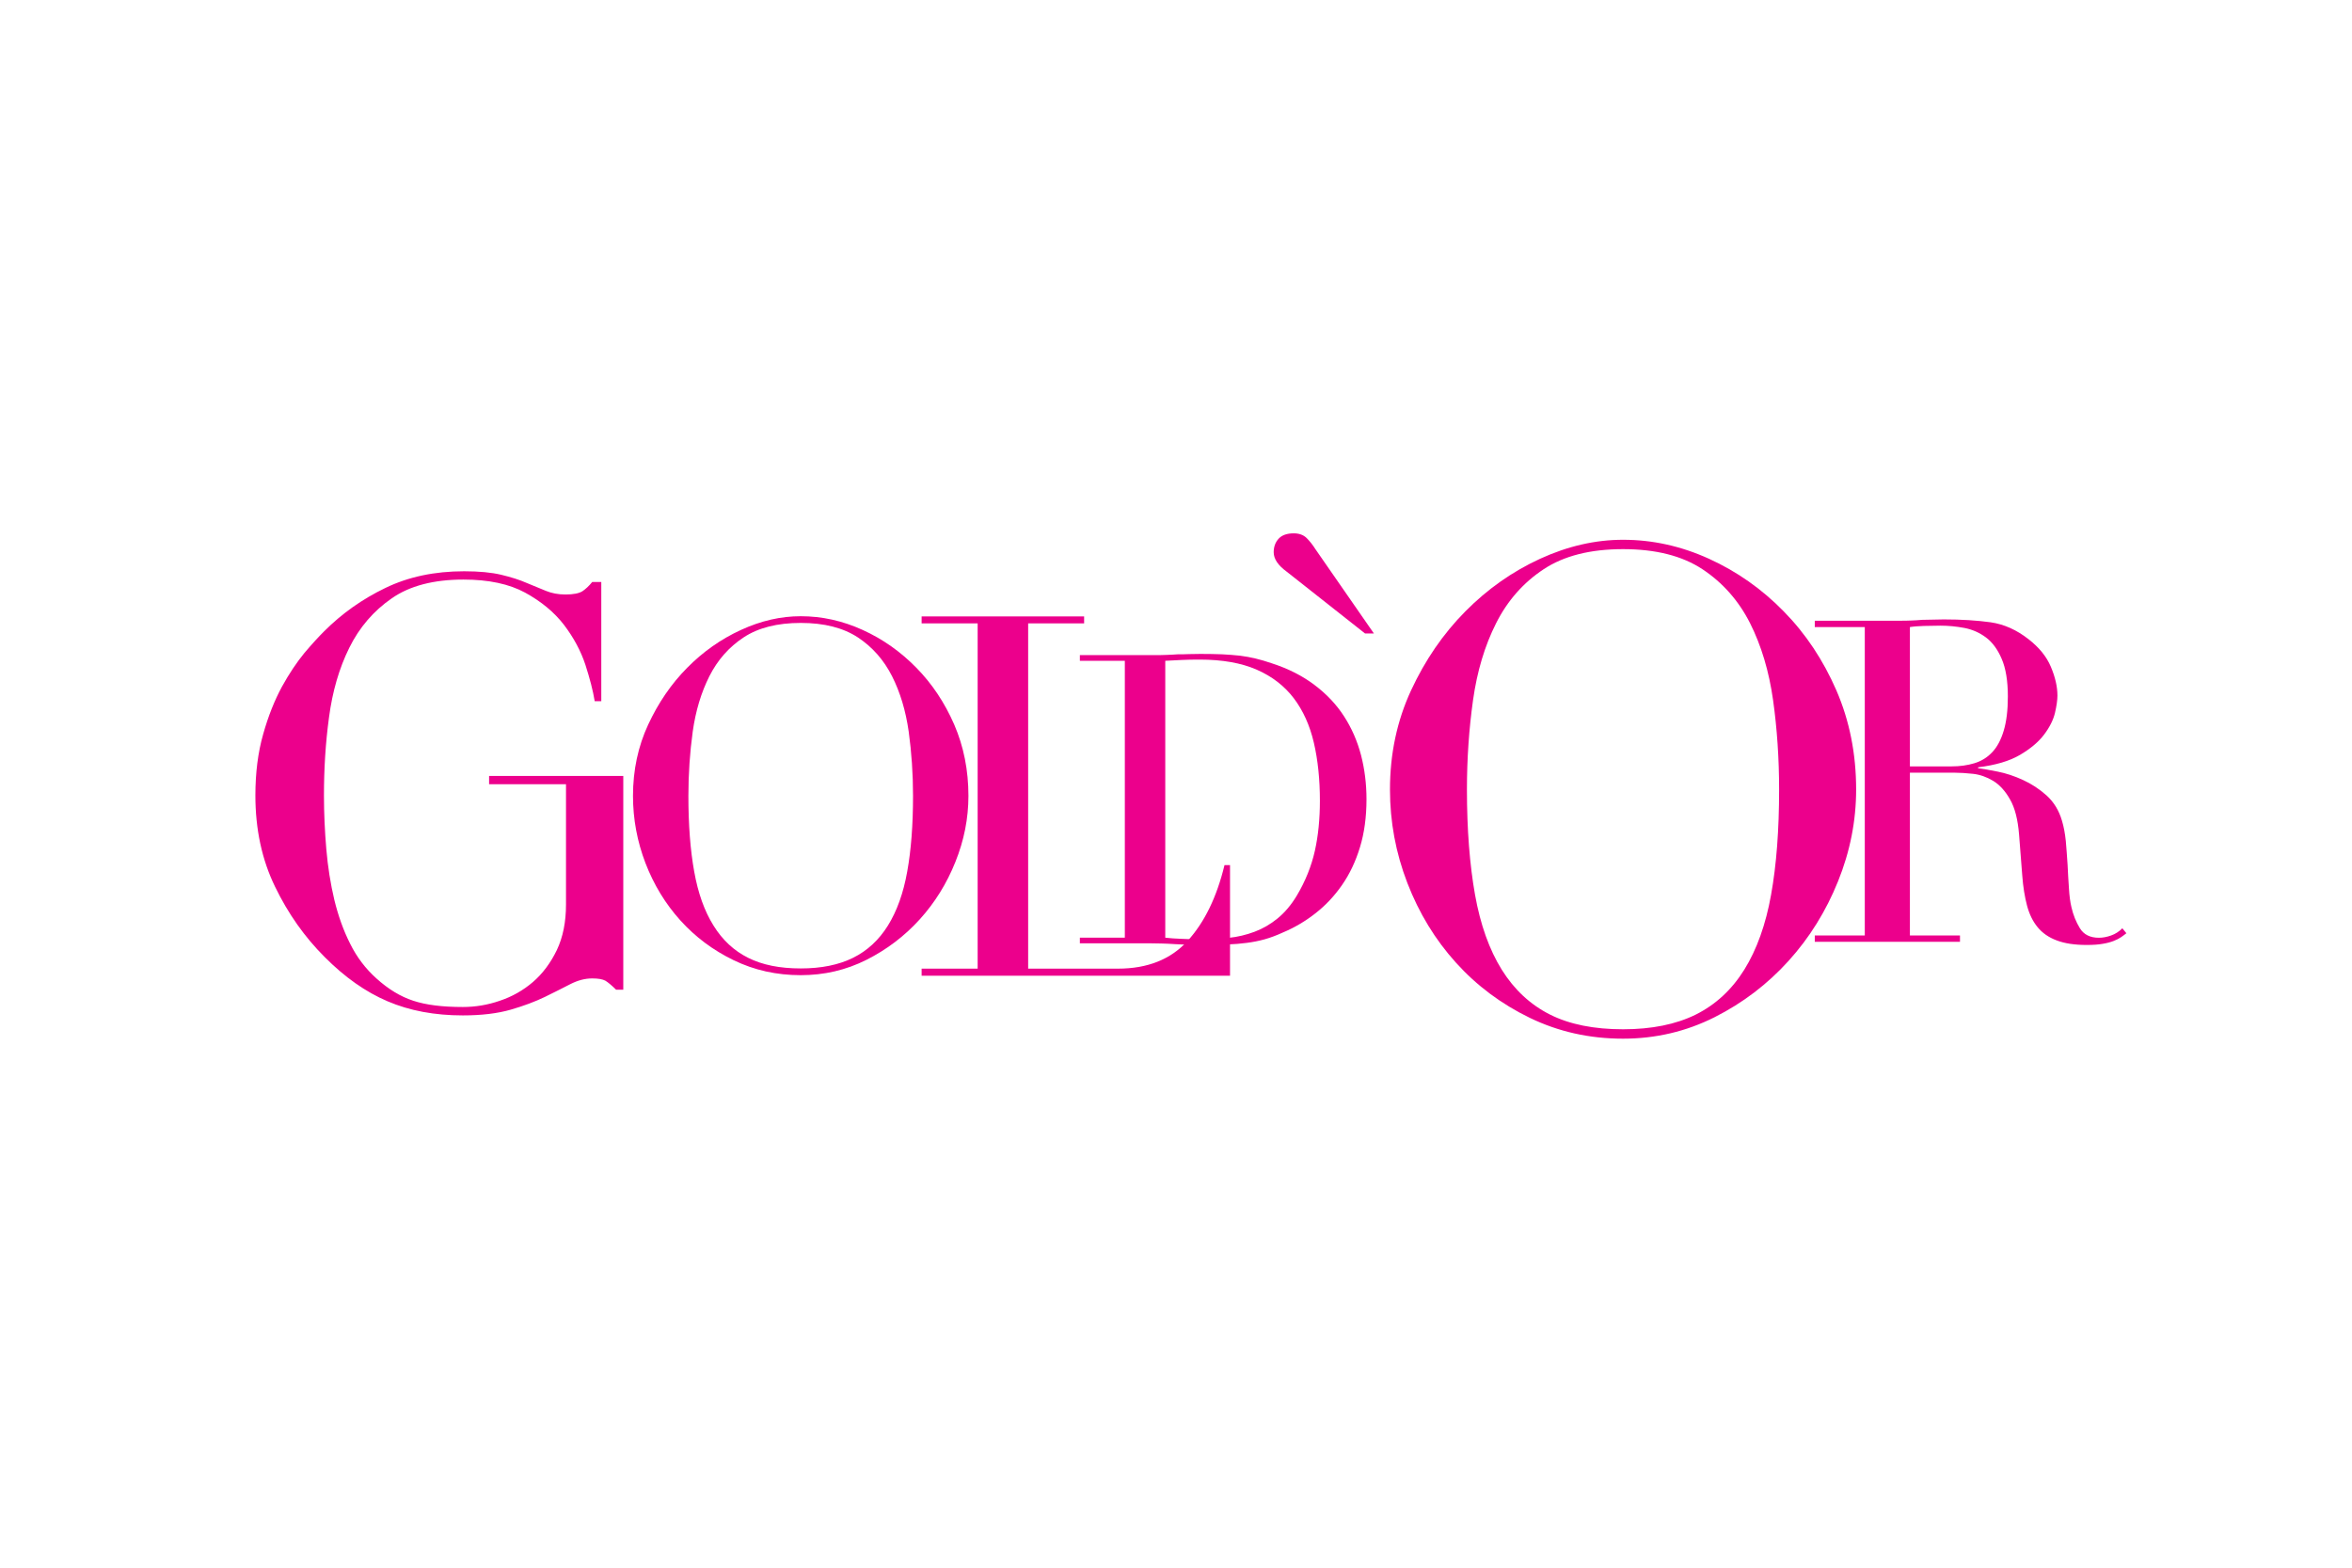 <?xml version="1.0" encoding="UTF-8" standalone="no"?> <svg xmlns="http://www.w3.org/2000/svg" xmlns:xlink="http://www.w3.org/1999/xlink" xmlns:serif="http://www.serif.com/" width="100%" height="100%" viewBox="0 0 600 400" version="1.1" xml:space="preserve" style="fill-rule:evenodd;clip-rule:evenodd;stroke-linejoin:round;stroke-miterlimit:2;"> <g transform="matrix(0.224,0,0,0.224,65.15,135.277)"> <g transform="matrix(4.167,0,0,4.167,0,0)"> <path d="M100.546,67.179L100.546,125.614L98.585,125.614C97.396,124.443 96.432,123.639 95.66,123.156C94.888,122.738 93.699,122.53 92.059,122.53C90.099,122.53 88.138,123.044 86.113,124.073C84.12,125.117 81.774,126.276 79.106,127.593C76.438,128.88 73.319,130.052 69.752,131.082C66.151,132.108 61.813,132.639 56.702,132.639C48.987,132.639 42.14,131.354 36.162,128.798C30.183,126.26 24.429,122.224 18.9,116.648C13.468,111.216 8.936,104.835 5.368,97.443C1.767,90.05 0,81.723 0,72.498C0,66.311 0.707,60.75 2.122,55.783C3.503,50.85 5.239,46.526 7.232,42.829C9.257,39.15 11.347,36.063 13.403,33.556C15.525,31.049 17.325,29.104 18.739,27.69C23.626,22.787 29.219,18.834 35.519,15.797C41.819,12.743 48.987,11.232 57.055,11.232C61.138,11.232 64.545,11.554 67.213,12.197C69.88,12.84 72.195,13.562 74.123,14.414C76.085,15.218 77.852,15.942 79.427,16.6C81.003,17.243 82.77,17.581 84.73,17.581C86.884,17.581 88.46,17.276 89.393,16.68C90.292,16.07 91.192,15.235 92.059,14.157L94.535,14.157L94.535,46.751L92.734,46.751C92.285,43.922 91.416,40.612 90.195,36.802C88.942,33.01 86.982,29.361 84.345,25.89C81.677,22.419 78.109,19.477 73.737,17.082C69.335,14.688 63.709,13.499 56.862,13.499C48.73,13.499 42.14,15.218 37.255,18.641C32.304,22.064 28.416,26.564 25.65,32.174C22.886,37.766 21.054,44.083 20.122,51.154C19.157,58.227 18.739,65.314 18.739,72.498C18.739,77.368 18.965,82.287 19.382,87.173C19.8,92.057 20.54,96.671 21.568,101.024C22.629,105.381 24.043,109.383 25.907,113.064C27.74,116.761 30.15,119.91 33.075,122.53C36.322,125.472 39.697,127.513 43.169,128.637C46.672,129.794 51.14,130.341 56.702,130.341C60.077,130.341 63.452,129.794 66.795,128.637C70.17,127.513 73.192,125.793 75.859,123.509C78.494,121.228 80.681,118.318 82.384,114.783C84.056,111.248 84.891,107.116 84.891,102.326L84.891,69.444L63.87,69.444L63.87,67.179L100.546,67.179Z" style="fill:rgb(236,0,140);fill-rule:nonzero;"></path> </g> <g transform="matrix(4.167,0,0,4.167,0,0)"> <path d="M118.341,72.634C118.341,80.544 118.865,87.444 119.931,93.328C120.978,99.212 122.723,104.115 125.204,108.08C127.646,112.034 130.806,114.971 134.684,116.901C138.541,118.839 143.31,119.799 149.048,119.799C154.651,119.799 159.419,118.839 163.335,116.901C167.232,114.971 170.411,112.034 172.873,108.08C175.335,104.115 177.099,99.212 178.146,93.328C179.212,87.444 179.736,80.544 179.736,72.634C179.736,66.586 179.329,60.721 178.553,55.071C177.739,49.39 176.247,44.35 173.998,39.911C171.749,35.481 168.647,31.944 164.654,29.307C160.641,26.68 155.446,25.352 149.048,25.352C142.631,25.352 137.416,26.68 133.443,29.307C129.429,31.944 126.329,35.481 124.08,39.911C121.85,44.35 120.319,49.39 119.524,55.071C118.749,60.721 118.341,66.586 118.341,72.634ZM103.201,72.634C103.201,65.616 104.578,59.122 107.35,53.151C110.122,47.18 113.669,41.995 118.012,37.613C122.354,33.213 127.259,29.762 132.706,27.272C138.154,24.761 143.582,23.52 149.048,23.52C154.825,23.52 160.466,24.761 165.972,27.272C171.458,29.762 176.343,33.213 180.647,37.613C184.951,41.995 188.401,47.18 190.999,53.151C193.577,59.122 194.875,65.616 194.875,72.634C194.875,78.799 193.674,84.817 191.309,90.692C188.963,96.575 185.707,101.809 181.577,106.373C177.448,110.94 172.583,114.632 167.019,117.444C161.436,120.254 155.446,121.641 149.048,121.641C142.438,121.641 136.351,120.283 130.729,117.559C125.107,114.846 120.26,111.221 116.17,106.694C112.08,102.167 108.901,96.944 106.613,91.021C104.345,85.089 103.201,78.964 103.201,72.634Z" style="fill:rgb(236,0,140);fill-rule:nonzero;"></path> </g> <g transform="matrix(4.167,0,0,4.167,0,0)"> <path d="M182.082,119.857L197.396,119.857L197.396,25.478L182.082,25.478L182.082,23.569L226.494,23.569L226.494,25.478L211.199,25.478L211.199,119.857L235.741,119.857C243.844,119.857 250.183,117.317 254.777,112.268C259.39,107.207 262.745,100.307 264.858,91.563L266.37,91.563L266.37,121.785L182.082,121.785L182.082,119.857Z" style="fill:rgb(236,0,140);fill-rule:nonzero;"></path> </g> <g transform="matrix(4.167,0,0,4.167,0,0)"> <path d="M248.671,111.395C249.931,111.54 251.385,111.647 253.052,111.705C254.7,111.802 256.522,111.84 258.519,111.84C261.019,111.84 263.52,111.696 265.982,111.444C268.463,111.192 270.809,110.619 273.078,109.776C275.326,108.933 277.419,107.721 279.378,106.121C281.316,104.532 283.081,102.468 284.631,99.88C286.997,95.897 288.624,91.806 289.555,87.657C290.486,83.49 290.931,78.925 290.931,73.981C290.931,68.156 290.389,62.863 289.284,58.114C288.178,53.355 286.337,49.294 283.797,45.94C281.239,42.586 277.885,39.979 273.678,38.137C269.472,36.296 264.276,35.375 258.073,35.375C256.23,35.375 254.564,35.404 253.052,35.481C251.54,35.559 250.067,35.627 248.671,35.704L248.671,111.395ZM225.331,111.395L237.621,111.395L237.621,35.704L225.331,35.704L225.331,34.154L245.918,34.154C246.946,34.154 247.973,34.144 249,34.095C250.028,34.056 251.075,34.018 252.102,33.93C253.129,33.93 254.176,33.93 255.204,33.872C256.23,33.843 257.259,33.824 258.305,33.824C260.515,33.824 262.493,33.863 264.218,33.93C265.943,34.018 267.572,34.144 269.103,34.308C270.596,34.512 272.031,34.754 273.387,35.093C274.764,35.423 276.218,35.85 277.768,36.383C282.266,37.837 286.163,39.814 289.439,42.295C292.715,44.758 295.429,47.617 297.522,50.864C299.616,54.111 301.167,57.649 302.175,61.497C303.164,65.316 303.667,69.348 303.667,73.546C303.667,78.421 303.067,82.782 301.884,86.669C300.702,90.536 299.092,93.958 297.018,96.944C294.963,99.928 292.541,102.516 289.768,104.688C287.016,106.859 284.03,108.623 280.871,109.95C279.106,110.765 277.419,111.395 275.83,111.84C274.241,112.278 272.631,112.597 270.964,112.81C269.316,113.033 267.475,113.188 265.478,113.256C263.5,113.343 261.213,113.372 258.635,113.372C257.53,113.372 256.347,113.353 255.087,113.333C253.847,113.285 252.586,113.217 251.327,113.158C250.067,113.071 248.845,113.014 247.624,112.985C246.403,112.955 245.24,112.926 244.154,112.926L225.331,112.926L225.331,111.395Z" style="fill:rgb(236,0,140);fill-rule:nonzero;"></path> </g> <g transform="matrix(4.167,0,0,4.167,0,0)"> <path d="M331.118,70.899C331.118,81.89 331.874,91.467 333.328,99.647C334.782,107.809 337.224,114.661 340.636,120.148C344.067,125.633 348.468,129.714 353.837,132.418C359.188,135.104 365.857,136.432 373.786,136.432C381.579,136.432 388.208,135.104 393.656,132.418C399.065,129.714 403.503,125.633 406.916,120.148C410.328,114.661 412.79,107.809 414.244,99.647C415.716,91.467 416.434,81.89 416.434,70.899C416.434,62.486 415.891,54.334 414.786,46.453C413.681,38.592 411.587,31.575 408.486,25.401C405.365,19.256 401.022,14.342 395.478,10.668C389.934,7.004 382.684,5.182 373.786,5.182C364.868,5.182 357.637,7.004 352.093,10.668C346.53,14.342 342.207,19.256 339.105,25.401C335.984,31.575 333.89,38.592 332.785,46.453C331.68,54.334 331.118,62.486 331.118,70.899ZM310.085,70.899C310.085,61.129 312.003,52.105 315.842,43.807C319.68,35.52 324.624,28.309 330.672,22.212C336.72,16.096 343.525,11.307 351.085,7.828C358.645,4.358 366.225,2.623 373.786,2.623C381.85,2.623 389.682,4.358 397.3,7.828C404.938,11.307 411.743,16.096 417.713,22.212C423.704,28.309 428.492,35.52 432.097,43.807C435.684,52.105 437.487,61.129 437.487,70.899C437.487,79.438 435.838,87.803 432.543,95.983C429.248,104.154 424.75,111.414 418.993,117.763C413.254,124.102 406.528,129.239 398.774,133.146C391.019,137.042 382.684,139 373.786,139C364.616,139 356.145,137.1 348.333,133.321C340.52,129.539 333.774,124.5 328.113,118.219C322.433,111.928 318.013,104.678 314.835,96.439C311.655,88.2 310.085,79.69 310.085,70.899Z" style="fill:rgb(236,0,140);fill-rule:nonzero;"></path> </g> <g transform="matrix(4.167,0,0,4.167,0,0)"> <path d="M452.181,64.57L463.541,64.57C465.829,64.57 467.922,64.279 469.802,63.707C471.702,63.135 473.331,62.136 474.688,60.683C476.044,59.258 477.072,57.3 477.809,54.847C478.565,52.366 478.953,49.245 478.953,45.465C478.953,41.2 478.39,37.759 477.266,35.171C476.161,32.583 474.726,30.635 472.962,29.317C471.198,27.998 469.221,27.136 467.049,26.719C464.859,26.312 462.708,26.099 460.575,26.099C459.083,26.099 457.589,26.137 456.058,26.176C454.545,26.225 453.247,26.312 452.181,26.487L452.181,64.57ZM426.185,110.793L439.852,110.793L439.852,26.487L426.185,26.487L426.185,24.751L449.602,24.751C450.591,24.751 451.561,24.742 452.549,24.693C453.538,24.664 454.527,24.596 455.515,24.509C456.504,24.509 457.493,24.489 458.461,24.451C459.47,24.412 460.439,24.393 461.428,24.393C466.274,24.393 470.558,24.664 474.242,25.178C477.944,25.72 481.395,27.272 484.613,29.811C487.482,32.04 489.518,34.531 490.7,37.333C491.882,40.124 492.502,42.751 492.502,45.222C492.502,46.453 492.27,48.033 491.825,49.972C491.359,51.891 490.371,53.868 488.858,55.875C487.327,57.901 485.136,59.742 482.267,61.429C479.398,63.115 475.56,64.24 470.811,64.821L470.811,65.064C472.11,65.229 473.893,65.539 476.161,65.995C478.41,66.44 480.716,67.196 483.062,68.272C485.408,69.339 487.559,70.754 489.537,72.517C491.495,74.301 492.911,76.579 493.724,79.36C494.228,81.018 494.577,82.88 494.791,84.973C494.965,87.067 495.139,89.227 495.275,91.448C495.372,93.657 495.508,95.809 495.643,97.854C495.76,99.919 495.993,101.644 496.322,103.029C496.807,105.162 497.583,107.101 498.648,108.826C499.714,110.551 501.44,111.414 503.843,111.414C504.89,111.414 505.996,111.211 507.159,110.793C508.322,110.387 509.349,109.728 510.241,108.826L511.346,110.174C510.939,110.513 510.473,110.852 509.93,111.231C509.407,111.598 508.729,111.947 507.895,112.278C507.081,112.597 506.073,112.877 504.872,113.071C503.708,113.285 502.235,113.382 500.509,113.382C497.213,113.382 494.48,112.975 492.309,112.141C490.138,111.336 488.374,110.115 487.075,108.516C485.756,106.906 484.807,104.94 484.186,102.594C483.566,100.259 483.121,97.534 482.887,94.404L482.015,83.179C481.686,79.089 480.872,75.872 479.534,73.574C478.235,71.277 476.684,69.581 474.92,68.514C473.157,67.458 471.334,66.818 469.454,66.604C467.553,66.401 465.906,66.295 464.51,66.295L452.181,66.295L452.181,110.793L465.868,110.793L465.868,112.52L426.185,112.52L426.185,110.793Z" style="fill:rgb(236,0,140);fill-rule:nonzero;"></path> </g> <g transform="matrix(4.167,0,0,4.167,0,0)"> <path d="M278.303,6.022C278.303,4.529 278.768,3.289 279.66,2.319C280.571,1.34 281.948,0.865 283.789,0.865C285.282,0.865 286.445,1.301 287.317,2.154C288.17,3.017 288.984,4.035 289.721,5.208L305.695,28.238L303.272,28.238L281.85,11.334C279.485,9.608 278.303,7.844 278.303,6.022Z" style="fill:rgb(236,0,140);fill-rule:nonzero;"></path> </g> </g> </svg> 